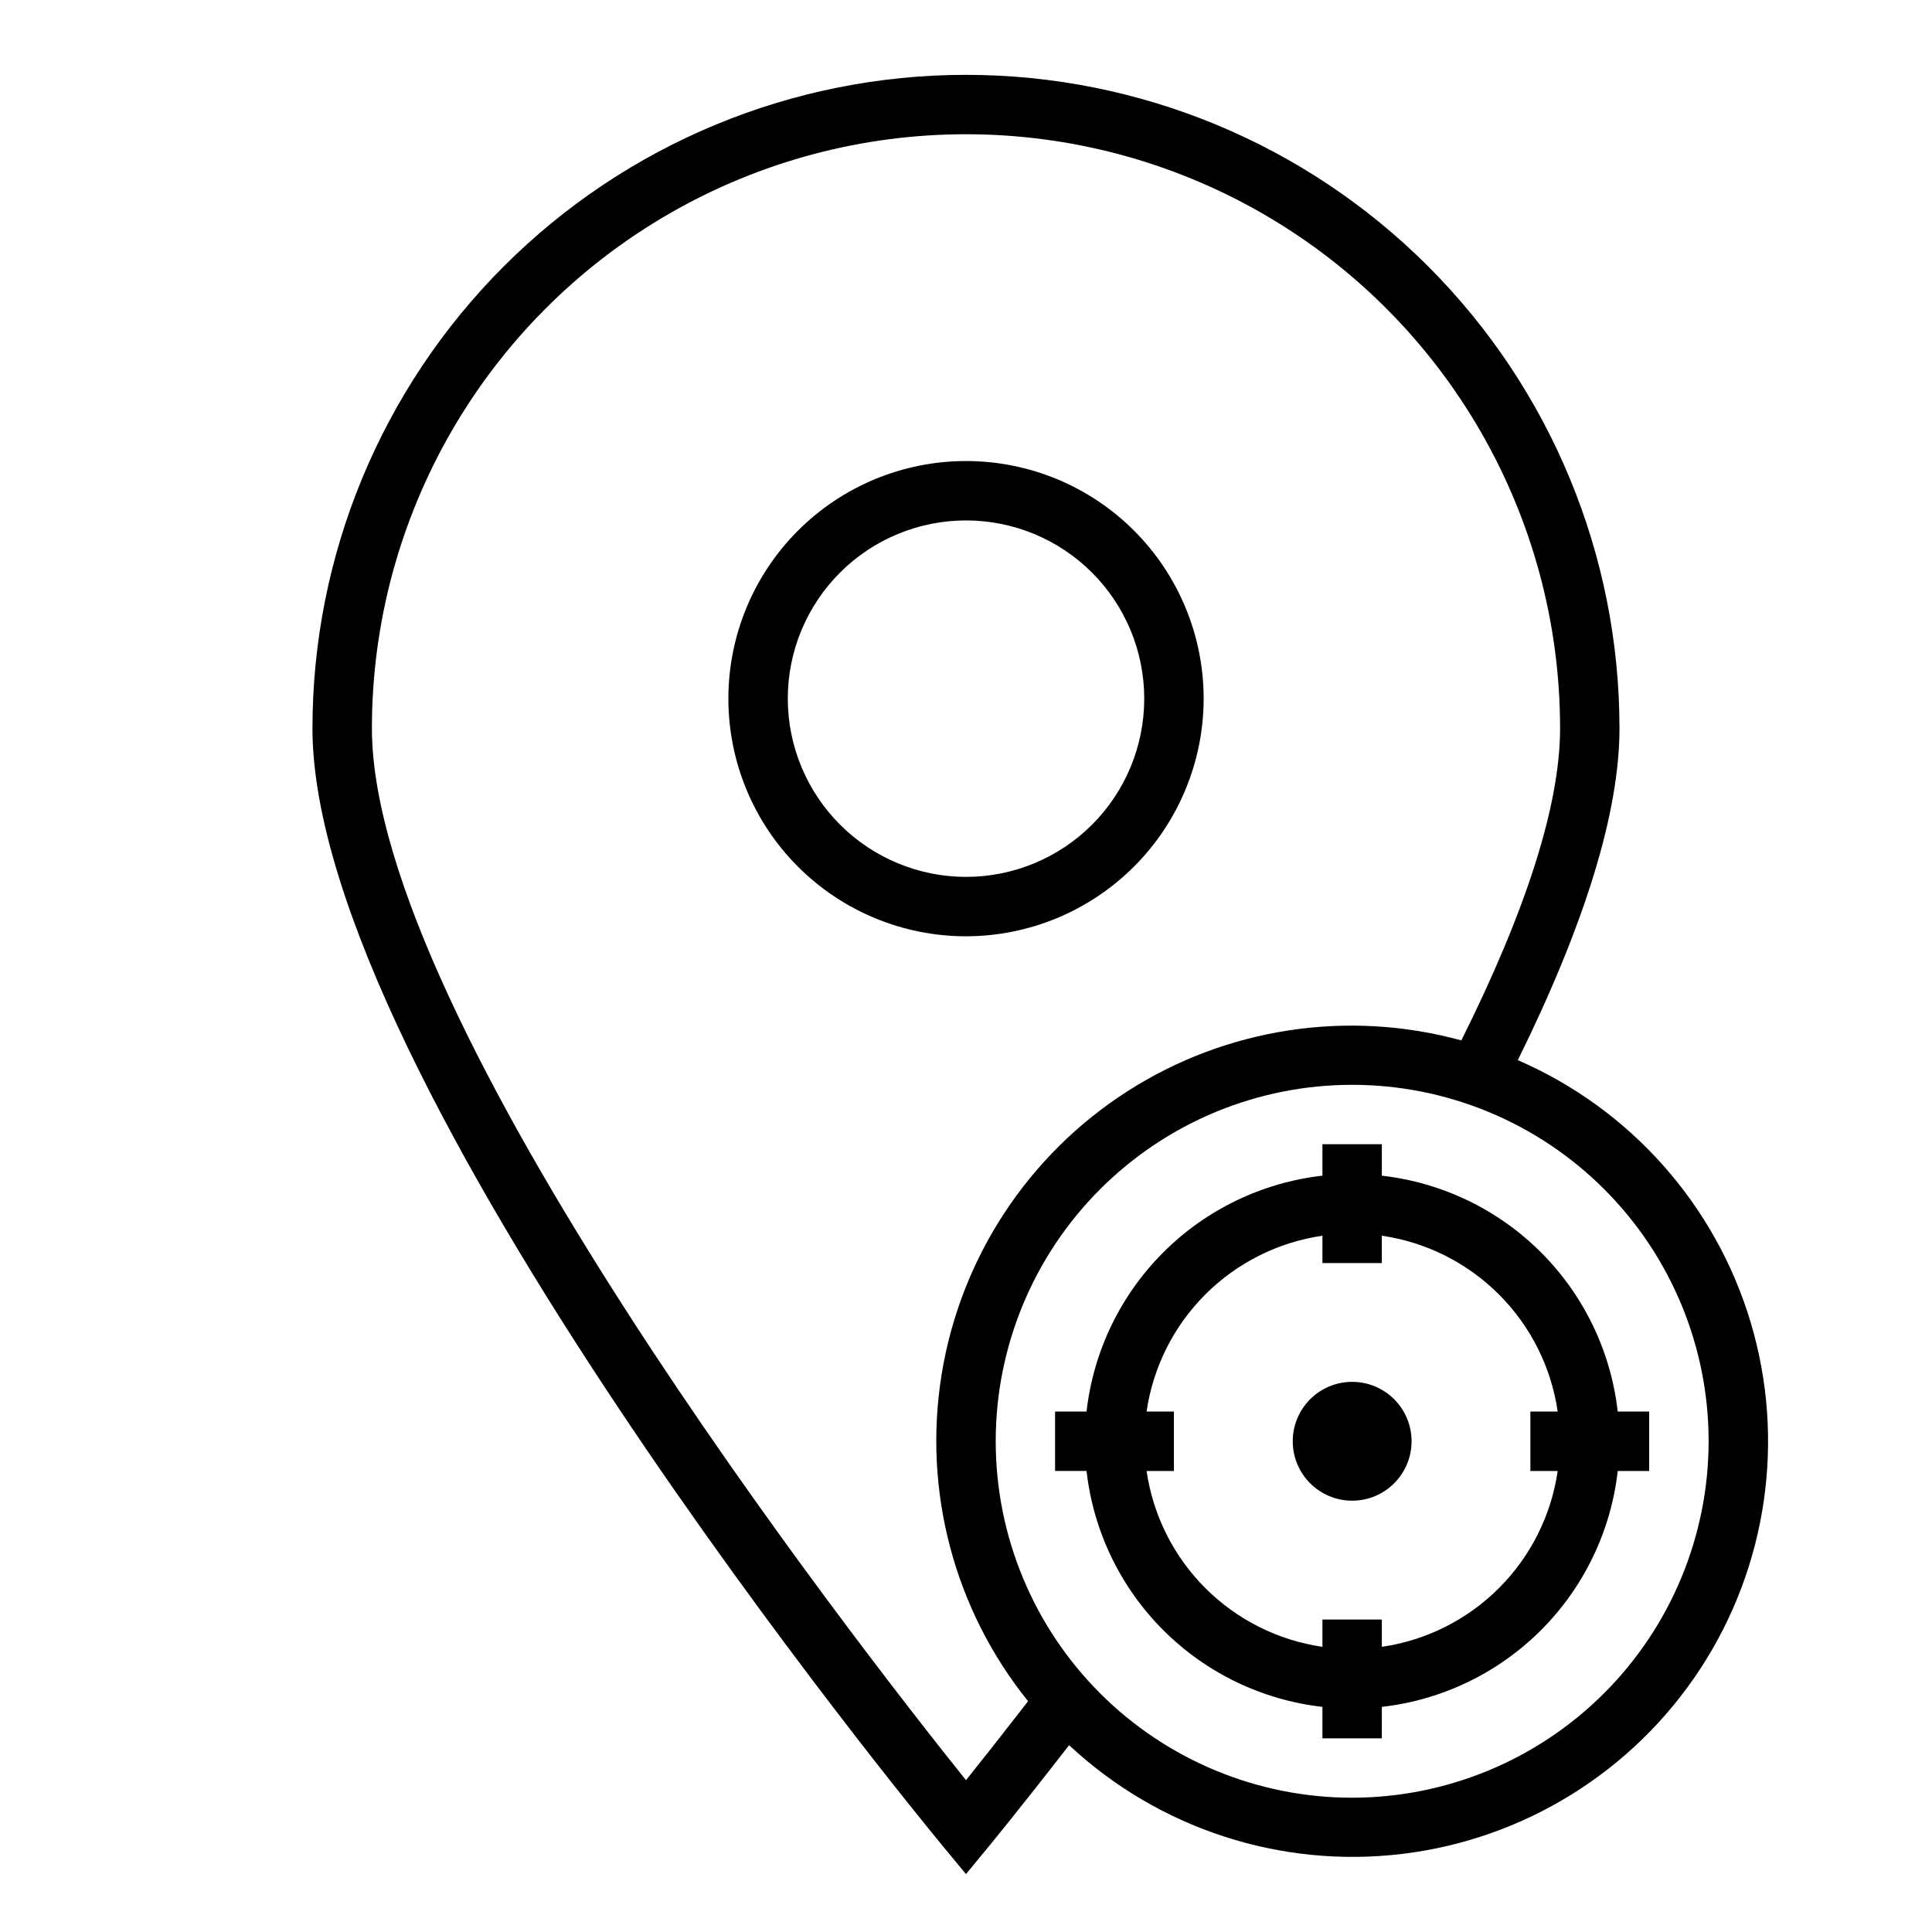 <?xml version="1.0" encoding="UTF-8"?>
<!-- Uploaded to: ICON Repo, www.svgrepo.com, Generator: ICON Repo Mixer Tools -->
<svg fill="#000000" width="800px" height="800px" version="1.1" viewBox="144 144 512 512" xmlns="http://www.w3.org/2000/svg">
 <g>
  <path d="m462.98 329.15c0-16.699-6.637-32.719-18.445-44.527-11.812-11.812-27.832-18.445-44.531-18.445-16.703 0-32.723 6.633-44.531 18.445-11.812 11.809-18.445 27.828-18.445 44.527 0 16.703 6.633 32.723 18.445 44.531 11.809 11.812 27.828 18.445 44.531 18.445 16.695-0.016 32.703-6.66 44.508-18.465 11.809-11.805 18.449-27.812 18.469-44.512zm-110.21 0c0-12.523 4.977-24.539 13.836-33.395 8.855-8.859 20.871-13.836 33.398-13.836 12.523 0 24.539 4.977 33.398 13.836 8.855 8.855 13.832 20.871 13.832 33.395 0 12.527-4.977 24.543-13.832 33.398-8.859 8.859-20.875 13.836-33.398 13.836-12.523-0.012-24.531-4.992-33.387-13.848-8.855-8.855-13.836-20.863-13.848-33.387z"/>
  <path d="m546.25 424.93c17.797-36.078 26.93-65.684 26.93-87.906 0-45.934-18.246-89.984-50.727-122.46-32.477-32.48-76.527-50.727-122.46-50.727-45.934 0-89.984 18.246-122.46 50.727-32.48 32.477-50.727 76.527-50.727 122.46 0 93.078 160.29 288.03 167.11 296.28l6.078 7.352 6.07-7.359c0.094-0.117 8.484-10.328 21.254-26.805l0.004-0.004c23.75 22.164 56.07 32.707 88.32 28.812s61.133-21.828 78.926-49.004c17.793-27.18 22.68-60.824 13.352-91.941-9.332-31.113-31.922-56.523-61.73-69.426zm-146.25 190.84c-29.641-36.98-157.44-201.02-157.44-278.75 0-56.25 30.008-108.22 78.719-136.35 48.715-28.125 108.73-28.125 157.44 0s78.719 80.098 78.719 136.35c0 20.16-8.871 48.02-26.168 82.703h0.004c-30.113-8.262-62.32-3.34-88.59 13.535-26.27 16.879-44.137 44.121-49.137 74.945-5.004 30.82 3.32 62.316 22.902 86.641-6.816 8.801-12.516 16.027-16.449 20.922zm102.34 4.644c-25.055 0-49.082-9.953-66.797-27.668-17.715-17.715-27.668-41.742-27.668-66.797 0-25.051 9.953-49.078 27.668-66.793 17.715-17.719 41.742-27.668 66.797-27.668 25.051 0 49.078 9.949 66.797 27.668 17.715 17.715 27.668 41.742 27.668 66.793-0.027 25.047-9.988 49.059-27.699 66.77-17.711 17.707-41.723 27.668-66.766 27.695z"/>
  <path d="m581.05 518.08h-8.336c-1.809-15.957-8.977-30.828-20.328-42.18-11.355-11.355-26.227-18.523-42.184-20.332v-8.336h-15.746v8.336c-15.953 1.809-30.824 8.977-42.18 20.332-11.355 11.352-18.523 26.223-20.332 42.18h-8.336v15.742h8.336v0.004c1.809 15.953 8.977 30.824 20.332 42.18 11.355 11.355 26.227 18.523 42.18 20.332v8.336h15.742l0.004-8.336c15.957-1.809 30.828-8.977 42.184-20.332 11.352-11.355 18.52-26.227 20.328-42.18h8.336zm-70.848 62.348v-7.242h-15.746v7.242c-11.75-1.711-22.637-7.168-31.035-15.566-8.398-8.398-13.855-19.285-15.566-31.035h7.242v-15.746h-7.242c1.711-11.75 7.168-22.637 15.566-31.035 8.398-8.398 19.285-13.859 31.035-15.566v7.242h15.742v-7.242h0.004c11.754 1.707 22.637 7.168 31.035 15.566 8.398 8.398 13.859 19.285 15.566 31.035h-7.242v15.742h7.242v0.004c-1.707 11.75-7.168 22.637-15.566 31.035-8.398 8.398-19.281 13.855-31.035 15.566z"/>
  <path d="m518.08 525.95c0 8.695-7.047 15.746-15.742 15.746-8.695 0-15.746-7.051-15.746-15.746 0-8.695 7.051-15.742 15.746-15.742 8.695 0 15.742 7.047 15.742 15.742"/>
 </g>
</svg>